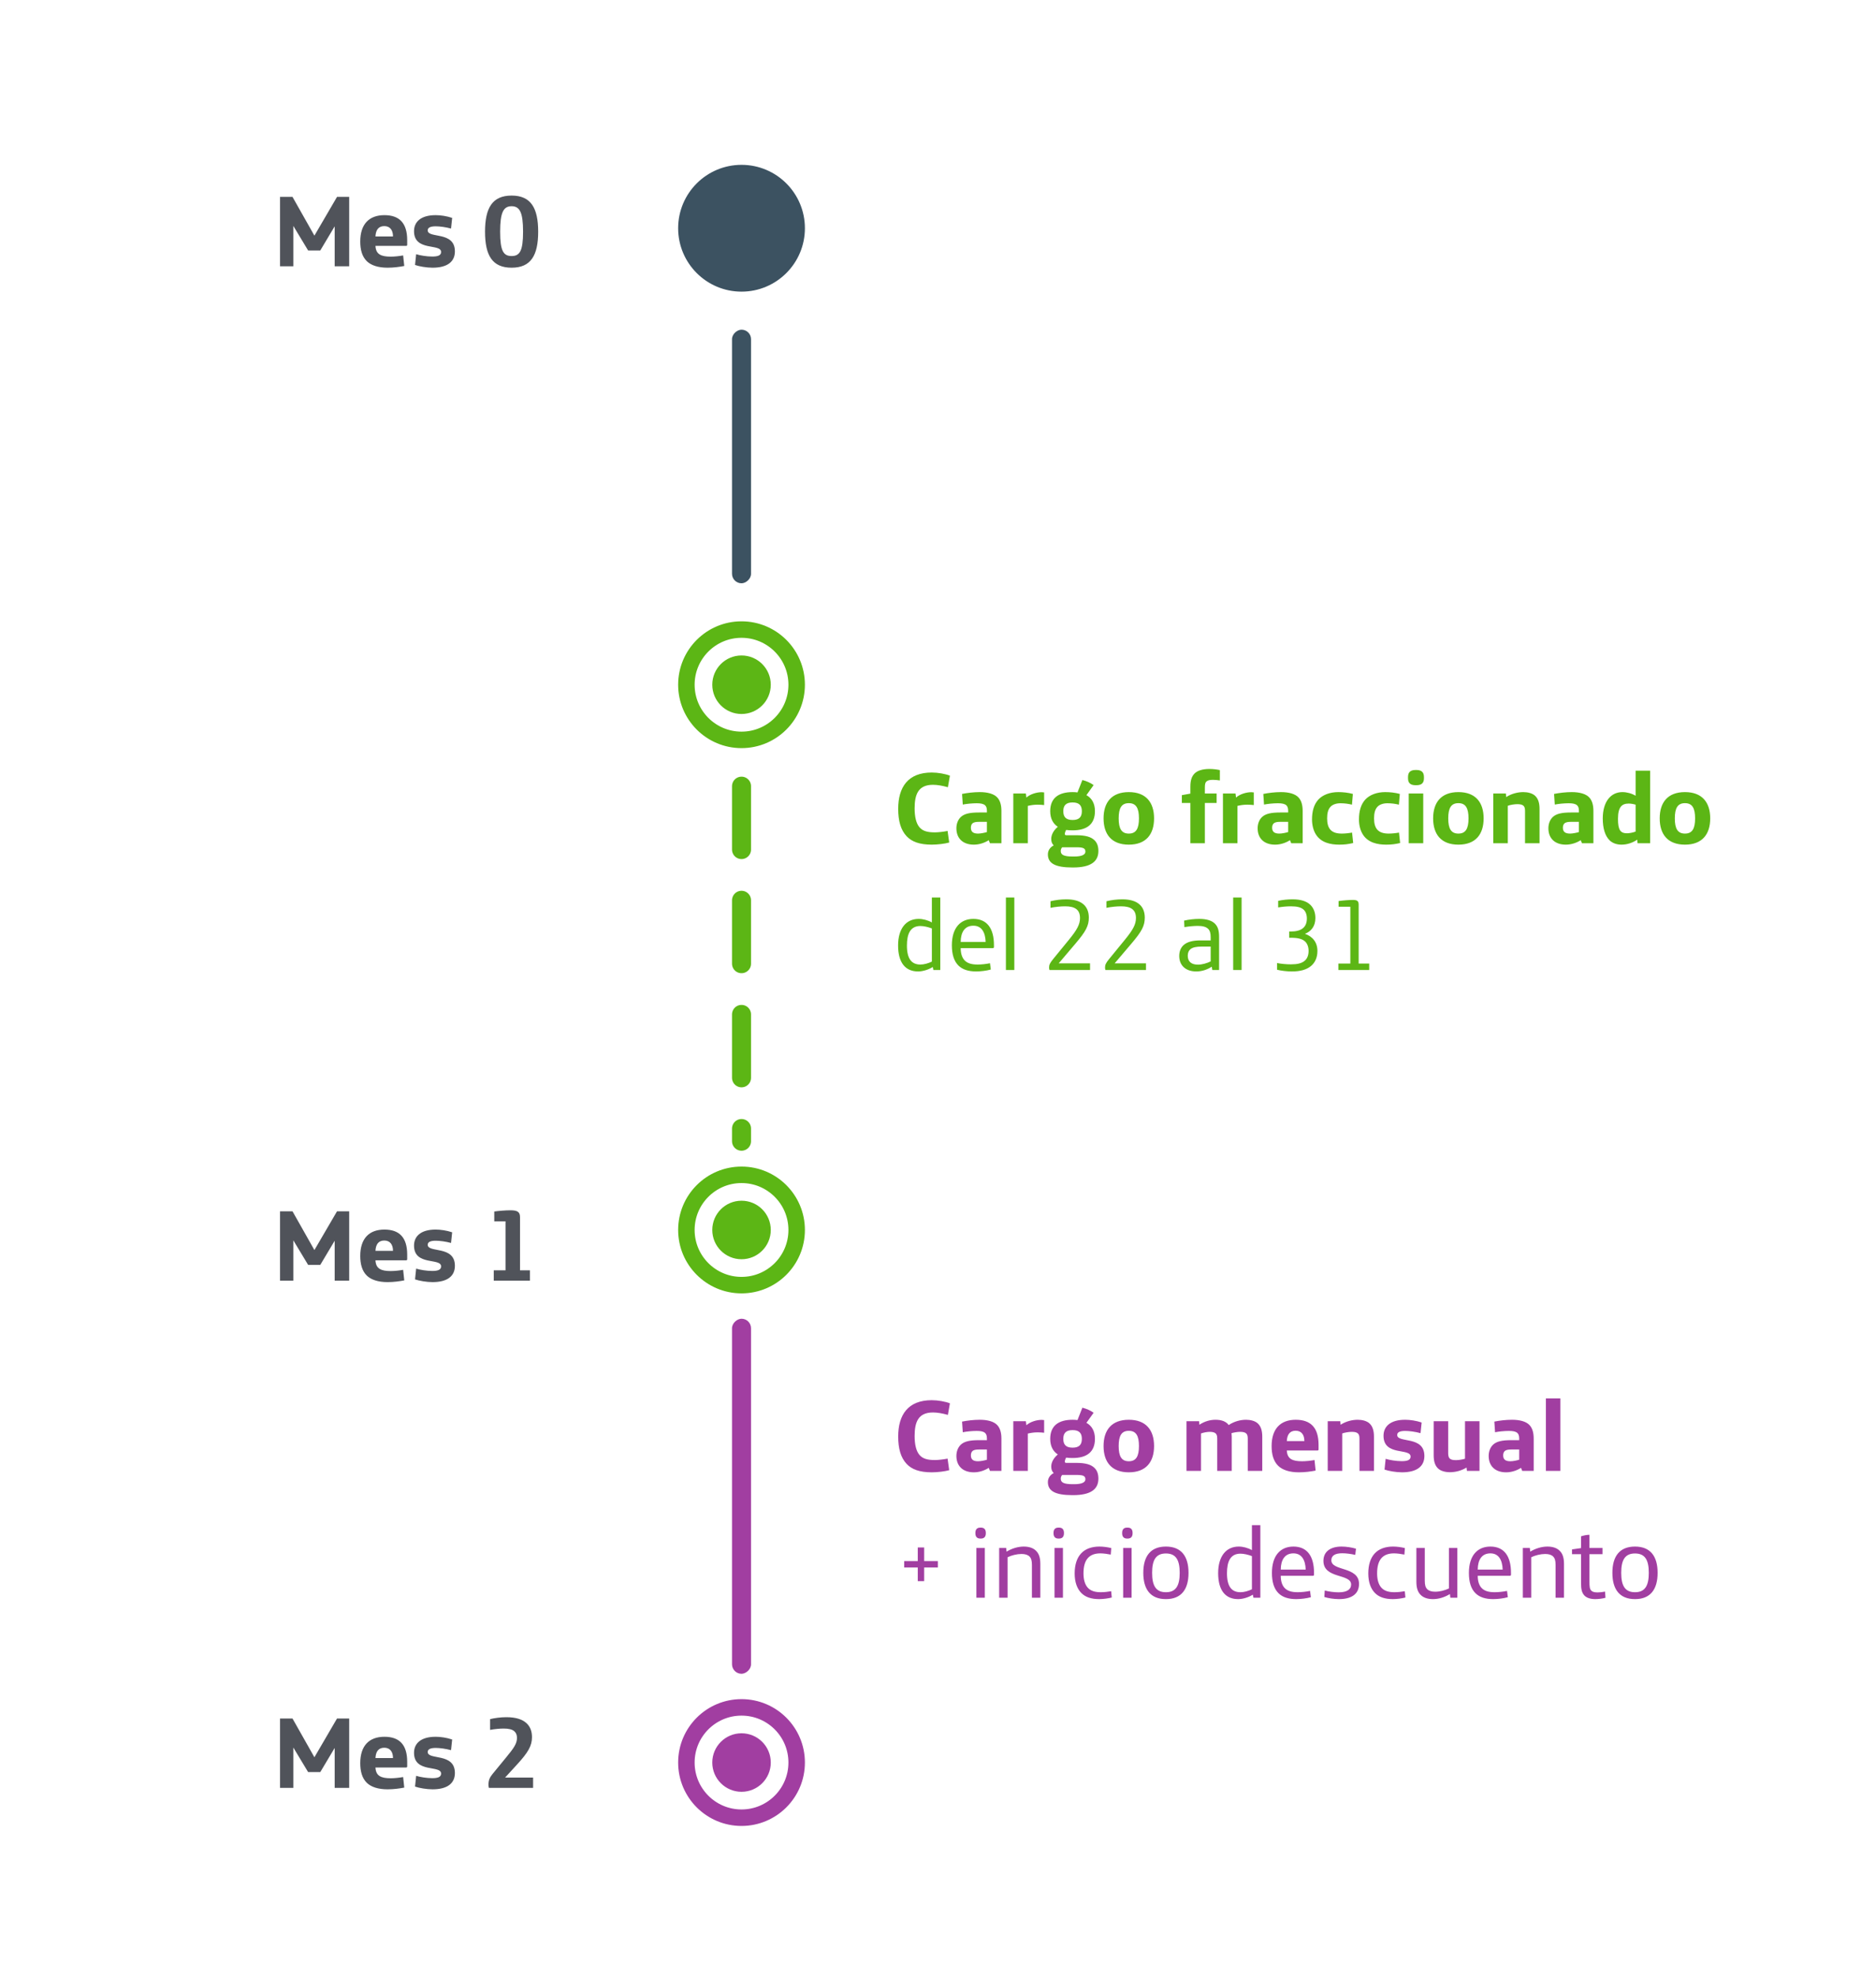 <svg width="296" height="312" viewBox="0 0 296 312" fill="none" xmlns="http://www.w3.org/2000/svg">
<rect width="296" height="312" fill="white"/>
<circle cx="117" cy="36" r="10" transform="rotate(90 117 36)" fill="#3C5261"/>
<rect x="118.5" y="52" width="40" height="3" rx="1.5" transform="rotate(90 118.5 52)" fill="#3C5261"/>
<circle cx="117" cy="108" r="8.7" transform="rotate(90 117 108)" fill="white" stroke="#5CB615" stroke-width="2.6"/>
<circle cx="117" cy="108" r="4.615" transform="rotate(90 117 108)" fill="#5CB615"/>
<path d="M117 124L117 180" stroke="#5CB615" stroke-width="3" stroke-miterlimit="5.759" stroke-linecap="round" stroke-dasharray="10 8"/>
<circle cx="117" cy="194" r="8.7" transform="rotate(90 117 194)" fill="white" stroke="#5CB615" stroke-width="2.6"/>
<circle cx="117" cy="194" r="4.615" transform="rotate(90 117 194)" fill="#5CB615"/>
<rect x="118.5" y="208" width="56" height="3" rx="1.5" transform="rotate(90 118.5 208)" fill="#A13EA1"/>
<circle cx="117" cy="278" r="8.7" transform="rotate(90 117 278)" fill="white" stroke="#A13EA1" stroke-width="2.6"/>
<circle cx="117" cy="278" r="4.615" transform="rotate(90 117 278)" fill="#A13EA1"/>
<path d="M44.184 202L44.184 191.056L46.152 191.056L49.608 197.168L53.176 191.056L55.096 191.056L55.096 202L52.808 202L52.808 195.696L50.536 199.504L48.616 199.504L46.28 195.632L46.28 202L44.184 202ZM61.145 202.224C59.673 202.224 58.569 201.856 57.897 201.216C57.113 200.464 56.841 199.344 56.841 198.096C56.841 195.344 58.249 193.936 60.649 193.936C63.001 193.936 64.249 195.168 64.249 197.888L64.249 198.608C64.249 198.736 64.185 198.784 64.057 198.784L59.241 198.784C59.305 200.112 60.121 200.48 61.657 200.48C62.217 200.48 63.017 200.4 63.609 200.288L63.785 201.952C63.033 202.096 62.121 202.224 61.145 202.224ZM59.241 197.296L62.009 197.296C62.009 196.304 61.545 195.664 60.633 195.664C59.705 195.664 59.289 196.288 59.241 197.296ZM68.238 202.224C67.31 202.224 66.11 202.016 65.486 201.792L65.662 200.096C66.254 200.288 67.342 200.464 68.19 200.464C69.054 200.464 69.598 200.304 69.598 199.744C69.598 198.352 65.326 199.712 65.326 196.464C65.326 195.008 66.382 193.936 68.734 193.936C69.518 193.936 70.494 194.08 71.342 194.368L71.166 196.048C70.35 195.824 69.39 195.696 68.75 195.696C67.934 195.696 67.486 195.888 67.486 196.336C67.486 197.664 71.774 196.4 71.774 199.648C71.774 201.28 70.59 202.224 68.238 202.224ZM77.906 202L77.906 200.368L79.762 200.368L79.762 192.64L77.986 192.64L77.986 191.088C78.642 190.992 79.746 190.896 80.53 190.896C81.666 190.896 82.05 191.168 82.05 191.984L82.05 200.368L83.618 200.368L83.618 202L77.906 202Z" fill="#50535A"/>
<path d="M44.184 282L44.184 271.056L46.152 271.056L49.608 277.168L53.176 271.056L55.096 271.056L55.096 282L52.808 282L52.808 275.696L50.536 279.504L48.616 279.504L46.28 275.632L46.28 282L44.184 282ZM61.145 282.224C59.673 282.224 58.569 281.856 57.897 281.216C57.113 280.464 56.841 279.344 56.841 278.096C56.841 275.344 58.249 273.936 60.649 273.936C63.001 273.936 64.249 275.168 64.249 277.888L64.249 278.608C64.249 278.736 64.185 278.784 64.057 278.784L59.241 278.784C59.305 280.112 60.121 280.48 61.657 280.48C62.217 280.48 63.017 280.4 63.609 280.288L63.785 281.952C63.033 282.096 62.121 282.224 61.145 282.224ZM59.241 277.296L62.009 277.296C62.009 276.304 61.545 275.664 60.633 275.664C59.705 275.664 59.289 276.288 59.241 277.296ZM68.238 282.224C67.31 282.224 66.11 282.016 65.486 281.792L65.662 280.096C66.254 280.288 67.342 280.464 68.19 280.464C69.054 280.464 69.598 280.304 69.598 279.744C69.598 278.352 65.326 279.712 65.326 276.464C65.326 275.008 66.382 273.936 68.734 273.936C69.518 273.936 70.494 274.08 71.342 274.368L71.166 276.048C70.35 275.824 69.39 275.696 68.75 275.696C67.934 275.696 67.486 275.888 67.486 276.336C67.486 277.664 71.774 276.4 71.774 279.648C71.774 281.28 70.59 282.224 68.238 282.224ZM77.138 282C77.09 281.872 77.074 281.664 77.074 281.488C77.074 280.816 77.25 280.368 77.714 279.808L79.842 277.216C81.058 275.744 81.57 275.024 81.57 274.112C81.57 273.648 81.426 273.296 81.138 273.056C80.802 272.768 80.258 272.64 79.474 272.64C78.85 272.64 78.018 272.72 77.33 272.848L77.33 271.152C77.97 270.992 78.978 270.848 79.874 270.848C81.442 270.848 82.482 271.2 83.154 271.872C83.666 272.384 83.938 273.088 83.938 274C83.938 275.36 83.33 276.4 81.602 278.288L79.698 280.368L84.114 280.368L84.114 282L77.138 282Z" fill="#50535A"/>
<path d="M44.184 42L44.184 31.056L46.152 31.056L49.608 37.168L53.176 31.056L55.096 31.056L55.096 42L52.808 42L52.808 35.696L50.536 39.504L48.616 39.504L46.28 35.632L46.28 42L44.184 42ZM61.145 42.224C59.673 42.224 58.569 41.856 57.897 41.216C57.113 40.464 56.841 39.344 56.841 38.096C56.841 35.344 58.249 33.936 60.649 33.936C63.001 33.936 64.249 35.168 64.249 37.888L64.249 38.608C64.249 38.736 64.185 38.784 64.057 38.784L59.241 38.784C59.305 40.112 60.121 40.48 61.657 40.48C62.217 40.48 63.017 40.4 63.609 40.288L63.785 41.952C63.033 42.096 62.121 42.224 61.145 42.224ZM59.241 37.296L62.009 37.296C62.009 36.304 61.545 35.664 60.633 35.664C59.705 35.664 59.289 36.288 59.241 37.296ZM68.238 42.224C67.31 42.224 66.11 42.016 65.486 41.792L65.662 40.096C66.254 40.288 67.342 40.464 68.19 40.464C69.054 40.464 69.598 40.304 69.598 39.744C69.598 38.352 65.326 39.712 65.326 36.464C65.326 35.008 66.382 33.936 68.734 33.936C69.518 33.936 70.494 34.08 71.342 34.368L71.166 36.048C70.35 35.824 69.39 35.696 68.75 35.696C67.934 35.696 67.486 35.888 67.486 36.336C67.486 37.664 71.774 36.4 71.774 39.648C71.774 41.28 70.59 42.224 68.238 42.224ZM80.722 42.224C77.682 42.224 76.53 40.288 76.53 36.544C76.53 32.8 77.682 30.848 80.722 30.848C83.762 30.848 84.914 32.8 84.914 36.544C84.914 40.288 83.762 42.224 80.722 42.224ZM80.722 40.384C82.018 40.384 82.53 39.568 82.53 36.544C82.53 33.52 82.018 32.528 80.722 32.528C79.426 32.528 78.914 33.52 78.914 36.544C78.914 39.568 79.426 40.384 80.722 40.384Z" fill="#50535A"/>
<path d="M147.016 133.224C145.08 133.224 143.864 132.76 143.048 131.896C142.12 130.904 141.72 129.48 141.72 127.576C141.72 124.152 143.272 121.848 147.016 121.848C147.96 121.848 149.176 122.056 149.88 122.344L149.56 124.168C148.712 123.928 147.896 123.784 147.208 123.784C144.856 123.784 144.312 125.336 144.312 127.512C144.312 128.808 144.552 129.896 145.096 130.504C145.576 131.048 146.264 131.288 147.496 131.288C148.024 131.288 148.872 131.192 149.512 131.064L149.768 132.888C149.112 133.08 147.912 133.224 147.016 133.224ZM153.654 133.224C151.862 133.224 150.902 132.168 150.902 130.648C150.902 129.944 151.142 129.304 151.59 128.872C152.15 128.344 153.014 128.152 154.47 128.152H155.718V127.896C155.718 127.464 155.622 127.192 155.43 127.016C155.158 126.776 154.726 126.696 154.102 126.696C153.366 126.696 152.454 126.792 151.91 126.904L151.798 125.224C152.598 125.064 153.638 124.936 154.582 124.936C155.782 124.936 156.854 125.192 157.398 125.832C157.798 126.296 158.006 126.968 158.006 127.912V133H156.198L156.006 132.52C155.334 132.952 154.486 133.224 153.654 133.224ZM154.31 131.48C154.742 131.48 155.35 131.352 155.718 131.24V129.624H154.502C153.958 129.624 153.622 129.688 153.414 129.896C153.27 130.04 153.19 130.264 153.19 130.552C153.19 131.128 153.478 131.48 154.31 131.48ZM159.882 133V125.16H161.866L161.946 125.8C162.554 125.24 163.594 124.952 164.346 124.952C164.474 124.952 164.65 124.968 164.746 124.984V126.984C164.49 126.952 164.106 126.92 163.738 126.92C163.13 126.92 162.666 127 162.17 127.112V133H159.882ZM169.194 136.824C166.49 136.824 165.338 136.168 165.338 134.76C165.338 134.12 165.706 133.624 166.266 133.336C165.994 133.112 165.866 132.76 165.866 132.312C165.866 131.656 166.25 130.952 166.906 130.408C166.17 129.928 165.706 129.128 165.706 127.944C165.706 125.864 167.034 124.936 169.242 124.936C169.498 124.936 169.754 124.952 170.01 124.984L170.778 123.032C171.386 123.176 172.09 123.48 172.554 123.832L171.418 125.416C172.25 125.88 172.762 126.696 172.762 127.944C172.762 130.04 171.45 130.968 169.242 130.968C168.874 130.968 168.538 130.952 168.218 130.904C168.074 131.16 168.01 131.416 168.01 131.528C168.01 131.672 168.074 131.736 168.234 131.736H169.77C171.274 131.736 172.17 131.992 172.73 132.568C173.114 132.968 173.306 133.48 173.306 134.232C173.306 135.864 172.138 136.824 169.322 136.824H169.194ZM169.242 129.336C170.282 129.336 170.698 128.856 170.698 127.944C170.698 127.048 170.282 126.568 169.242 126.568C168.186 126.568 167.77 127.048 167.77 127.944C167.77 128.856 168.186 129.336 169.242 129.336ZM169.258 135.096H169.498C170.65 135.096 171.258 134.824 171.258 134.328C171.258 133.816 170.938 133.64 169.882 133.64H167.594C167.418 133.832 167.37 134.04 167.37 134.232C167.37 134.808 167.802 135.096 169.258 135.096ZM178.107 133.224C175.387 133.224 174.123 131.592 174.123 129.08C174.123 126.568 175.387 124.936 178.107 124.936C180.827 124.936 182.091 126.568 182.091 129.08C182.091 131.592 180.827 133.224 178.107 133.224ZM178.107 131.48C179.259 131.48 179.707 130.696 179.707 129.08C179.707 127.464 179.259 126.68 178.107 126.68C176.955 126.68 176.507 127.464 176.507 129.08C176.507 130.696 176.955 131.48 178.107 131.48ZM187.818 133V126.648H186.474V125.416L187.818 125.176V124.088C187.818 123.128 188.01 122.488 188.474 122.008C188.906 121.56 189.722 121.288 190.81 121.288C191.402 121.288 191.93 121.352 192.474 121.464V123.096C192.154 123.048 191.738 123 191.402 123C190.858 123 190.538 123.08 190.33 123.288C190.186 123.432 190.106 123.656 190.106 124.216V125.16H191.962V126.648H190.106V133H187.818ZM192.96 133V125.16H194.944L195.024 125.8C195.632 125.24 196.672 124.952 197.424 124.952C197.552 124.952 197.728 124.968 197.824 124.984V126.984C197.568 126.952 197.184 126.92 196.816 126.92C196.208 126.92 195.744 127 195.248 127.112V133H192.96ZM201.185 133.224C199.393 133.224 198.433 132.168 198.433 130.648C198.433 129.944 198.673 129.304 199.121 128.872C199.681 128.344 200.545 128.152 202.001 128.152H203.249V127.896C203.249 127.464 203.153 127.192 202.961 127.016C202.689 126.776 202.257 126.696 201.633 126.696C200.897 126.696 199.985 126.792 199.441 126.904L199.329 125.224C200.129 125.064 201.169 124.936 202.113 124.936C203.313 124.936 204.385 125.192 204.929 125.832C205.329 126.296 205.537 126.968 205.537 127.912V133H203.729L203.537 132.52C202.865 132.952 202.017 133.224 201.185 133.224ZM201.841 131.48C202.273 131.48 202.881 131.352 203.249 131.24V129.624H202.033C201.489 129.624 201.153 129.688 200.945 129.896C200.801 130.04 200.721 130.264 200.721 130.552C200.721 131.128 201.009 131.48 201.841 131.48ZM211.301 133.224C209.957 133.224 208.469 132.92 207.653 131.656C207.221 131 207.013 130.12 207.013 129.256C207.013 127.944 207.317 126.872 208.021 126.104C208.725 125.352 209.861 124.936 211.157 124.936C211.877 124.936 212.709 125.016 213.461 125.224L213.317 126.92C212.837 126.792 212.165 126.696 211.509 126.696C210.805 126.696 210.261 126.904 209.925 127.256C209.541 127.672 209.397 128.28 209.397 129.08C209.397 130.696 210.053 131.48 211.701 131.48C212.213 131.48 212.837 131.416 213.333 131.32L213.509 132.968C212.741 133.144 212.165 133.224 211.301 133.224ZM218.707 133.224C217.363 133.224 215.875 132.92 215.059 131.656C214.627 131 214.419 130.12 214.419 129.256C214.419 127.944 214.723 126.872 215.427 126.104C216.131 125.352 217.267 124.936 218.563 124.936C219.283 124.936 220.115 125.016 220.867 125.224L220.723 126.92C220.243 126.792 219.571 126.696 218.915 126.696C218.211 126.696 217.667 126.904 217.331 127.256C216.947 127.672 216.803 128.28 216.803 129.08C216.803 130.696 217.459 131.48 219.107 131.48C219.619 131.48 220.243 131.416 220.739 131.32L220.915 132.968C220.147 133.144 219.571 133.224 218.707 133.224ZM223.362 123.848C222.578 123.848 222.162 123.544 222.162 122.76V122.552C222.162 121.768 222.578 121.448 223.362 121.448H223.474C224.258 121.448 224.674 121.768 224.674 122.552V122.76C224.674 123.544 224.258 123.848 223.474 123.848H223.362ZM222.274 133V125.16H224.562V133H222.274ZM230.107 133.224C227.387 133.224 226.123 131.592 226.123 129.08C226.123 126.568 227.387 124.936 230.107 124.936C232.827 124.936 234.091 126.568 234.091 129.08C234.091 131.592 232.827 133.224 230.107 133.224ZM230.107 131.48C231.259 131.48 231.707 130.696 231.707 129.08C231.707 127.464 231.259 126.68 230.107 126.68C228.955 126.68 228.507 127.464 228.507 129.08C228.507 130.696 228.955 131.48 230.107 131.48ZM235.616 133V125.16H237.6L237.648 125.72C238.512 125.16 239.52 124.936 240.352 124.936C241.04 124.936 241.808 125.112 242.24 125.544C242.72 126.008 242.912 126.696 242.912 127.608V133H240.624V127.88C240.624 127.48 240.544 127.256 240.384 127.096C240.176 126.904 239.856 126.84 239.392 126.84C238.96 126.84 238.272 126.952 237.904 127.096V133H235.616ZM247.06 133.224C245.268 133.224 244.308 132.168 244.308 130.648C244.308 129.944 244.548 129.304 244.996 128.872C245.556 128.344 246.42 128.152 247.876 128.152H249.124V127.896C249.124 127.464 249.028 127.192 248.836 127.016C248.564 126.776 248.132 126.696 247.508 126.696C246.772 126.696 245.86 126.792 245.316 126.904L245.204 125.224C246.004 125.064 247.044 124.936 247.988 124.936C249.188 124.936 250.26 125.192 250.804 125.832C251.204 126.296 251.412 126.968 251.412 127.912V133H249.604L249.412 132.52C248.74 132.952 247.892 133.224 247.06 133.224ZM247.716 131.48C248.148 131.48 248.756 131.352 249.124 131.24V129.624H247.908C247.364 129.624 247.028 129.688 246.82 129.896C246.676 130.04 246.596 130.264 246.596 130.552C246.596 131.128 246.884 131.48 247.716 131.48ZM255.848 133.224C255.08 133.224 254.424 132.984 253.976 132.552C253.24 131.832 252.888 130.632 252.888 129.096C252.888 126.488 254.12 124.936 255.992 124.936C256.68 124.936 257.464 125.144 258.072 125.512V121.56H260.36V133H258.376L258.328 132.44C257.656 132.888 256.808 133.224 255.848 133.224ZM256.712 131.432C257.08 131.432 257.672 131.32 258.072 131.16V126.92C257.72 126.808 257.272 126.744 256.984 126.744C255.912 126.744 255.288 127.272 255.288 129.16C255.288 130.904 255.672 131.432 256.712 131.432ZM265.857 133.224C263.137 133.224 261.873 131.592 261.873 129.08C261.873 126.568 263.137 124.936 265.857 124.936C268.577 124.936 269.841 126.568 269.841 129.08C269.841 131.592 268.577 133.224 265.857 133.224ZM265.857 131.48C267.009 131.48 267.457 130.696 267.457 129.08C267.457 127.464 267.009 126.68 265.857 126.68C264.705 126.68 264.257 127.464 264.257 129.08C264.257 130.696 264.705 131.48 265.857 131.48ZM144.856 153.224C142.856 153.224 141.704 151.848 141.704 149.128C141.704 146.536 142.904 144.936 144.952 144.936C145.624 144.936 146.408 145.144 147.032 145.496V141.56H148.36V153H147.272L147.176 152.52C146.536 152.936 145.592 153.224 144.856 153.224ZM145.224 152.136C145.784 152.136 146.472 151.944 147.032 151.672V146.44C146.456 146.216 145.752 146.056 145.224 146.056C143.624 146.056 143.096 147.304 143.096 149.144C143.096 151.208 143.816 152.136 145.224 152.136ZM154.012 153.224C152.796 153.224 151.852 152.92 151.212 152.28C150.508 151.576 150.188 150.504 150.188 149.096C150.188 146.296 151.58 144.936 153.58 144.936C155.772 144.936 156.828 146.488 156.828 149.064V149.368C156.828 149.496 156.764 149.544 156.636 149.544H151.58C151.58 150.408 151.804 151.112 152.268 151.544C152.684 151.928 153.276 152.136 154.268 152.136C154.828 152.136 155.596 152.056 156.204 151.928L156.332 152.92C155.66 153.112 154.732 153.224 154.012 153.224ZM151.58 148.568H155.516C155.468 147.064 154.892 146.008 153.58 146.008C152.252 146.008 151.596 146.984 151.58 148.568ZM158.714 153V141.56H160.042V153H158.714ZM165.59 153C165.558 152.904 165.526 152.744 165.526 152.632C165.526 152.2 165.638 151.912 166.166 151.272L168.678 148.2C169.942 146.648 170.406 145.8 170.406 144.792C170.406 143.432 169.542 142.952 168.054 142.952C167.398 142.952 166.518 143.032 165.75 143.192V142.152C166.518 141.96 167.398 141.848 168.246 141.848C169.382 141.848 170.342 142.088 170.966 142.648C171.494 143.112 171.798 143.816 171.798 144.728C171.798 146.04 171.318 146.92 169.67 148.856L167.046 151.944H171.99V153H165.59ZM174.418 153C174.386 152.904 174.354 152.744 174.354 152.632C174.354 152.2 174.466 151.912 174.994 151.272L177.506 148.2C178.77 146.648 179.234 145.8 179.234 144.792C179.234 143.432 178.37 142.952 176.882 142.952C176.226 142.952 175.346 143.032 174.578 143.192V142.152C175.346 141.96 176.226 141.848 177.074 141.848C178.21 141.848 179.17 142.088 179.794 142.648C180.322 143.112 180.626 143.816 180.626 144.728C180.626 146.04 180.146 146.92 178.498 148.856L175.874 151.944H180.818V153H174.418ZM188.735 153.224C187.887 153.224 187.167 152.968 186.687 152.472C186.303 152.072 186.063 151.512 186.063 150.776C186.063 150.04 186.319 149.464 186.735 149.08C187.327 148.536 188.255 148.328 189.391 148.328H191.023V147.832C191.023 147.192 190.911 146.792 190.623 146.504C190.287 146.184 189.775 146.04 188.991 146.04C188.399 146.04 187.647 146.104 186.879 146.232L186.831 145.208C187.567 145.032 188.463 144.936 189.215 144.936C190.383 144.936 191.167 145.192 191.663 145.656C192.159 146.136 192.351 146.76 192.351 147.784V153H191.279L191.199 152.472C190.511 152.92 189.679 153.224 188.735 153.224ZM189.023 152.152C189.663 152.152 190.447 151.928 191.023 151.64V149.304H189.583C188.767 149.304 188.207 149.416 187.839 149.704C187.567 149.928 187.407 150.264 187.407 150.744C187.407 151.688 187.999 152.152 189.023 152.152ZM194.574 153V141.56H195.902V153H194.574ZM203.849 153.224C203.017 153.224 202.137 153.112 201.497 152.952V151.896C202.105 152.024 202.969 152.104 203.673 152.104C204.697 152.104 205.321 151.944 205.769 151.608C206.249 151.256 206.473 150.696 206.473 149.976C206.473 149.384 206.281 148.84 205.929 148.504C205.465 148.072 204.745 147.912 203.705 147.912H203.417V146.92H203.689C205.273 146.92 206.201 146.312 206.201 144.872C206.201 144.248 206.009 143.752 205.657 143.448C205.241 143.096 204.633 142.952 203.673 142.952C203.065 142.952 202.345 143.016 201.673 143.128V142.088C202.377 141.928 203.241 141.848 203.929 141.848C205.209 141.848 206.153 142.136 206.745 142.712C207.257 143.208 207.545 143.912 207.545 144.808C207.545 146.104 206.857 146.92 205.897 147.288C207.097 147.704 207.865 148.616 207.865 149.992C207.865 151.032 207.497 151.832 206.841 152.376C206.153 152.936 205.193 153.224 203.849 153.224ZM211.173 153V151.976H213.061V143.016H211.205V142.12C211.861 142.024 212.885 141.944 213.461 141.944C214.149 141.944 214.373 142.12 214.373 142.696V151.976H216.037V153H211.173Z" fill="#5CB615"/>
<path d="M147.016 232.224C145.08 232.224 143.864 231.76 143.048 230.896C142.12 229.904 141.72 228.48 141.72 226.576C141.72 223.152 143.272 220.848 147.016 220.848C147.96 220.848 149.176 221.056 149.88 221.344L149.56 223.168C148.712 222.928 147.896 222.784 147.208 222.784C144.856 222.784 144.312 224.336 144.312 226.512C144.312 227.808 144.552 228.896 145.096 229.504C145.576 230.048 146.264 230.288 147.496 230.288C148.024 230.288 148.872 230.192 149.512 230.064L149.768 231.888C149.112 232.08 147.912 232.224 147.016 232.224ZM153.654 232.224C151.862 232.224 150.902 231.168 150.902 229.648C150.902 228.944 151.142 228.304 151.59 227.872C152.15 227.344 153.014 227.152 154.47 227.152H155.718V226.896C155.718 226.464 155.622 226.192 155.43 226.016C155.158 225.776 154.726 225.696 154.102 225.696C153.366 225.696 152.454 225.792 151.91 225.904L151.798 224.224C152.598 224.064 153.638 223.936 154.582 223.936C155.782 223.936 156.854 224.192 157.398 224.832C157.798 225.296 158.006 225.968 158.006 226.912V232H156.198L156.006 231.52C155.334 231.952 154.486 232.224 153.654 232.224ZM154.31 230.48C154.742 230.48 155.35 230.352 155.718 230.24V228.624H154.502C153.958 228.624 153.622 228.688 153.414 228.896C153.27 229.04 153.19 229.264 153.19 229.552C153.19 230.128 153.478 230.48 154.31 230.48ZM159.882 232V224.16H161.866L161.946 224.8C162.554 224.24 163.594 223.952 164.346 223.952C164.474 223.952 164.65 223.968 164.746 223.984V225.984C164.49 225.952 164.106 225.92 163.738 225.92C163.13 225.92 162.666 226 162.17 226.112V232H159.882ZM169.194 235.824C166.49 235.824 165.338 235.168 165.338 233.76C165.338 233.12 165.706 232.624 166.266 232.336C165.994 232.112 165.866 231.76 165.866 231.312C165.866 230.656 166.25 229.952 166.906 229.408C166.17 228.928 165.706 228.128 165.706 226.944C165.706 224.864 167.034 223.936 169.242 223.936C169.498 223.936 169.754 223.952 170.01 223.984L170.778 222.032C171.386 222.176 172.09 222.48 172.554 222.832L171.418 224.416C172.25 224.88 172.762 225.696 172.762 226.944C172.762 229.04 171.45 229.968 169.242 229.968C168.874 229.968 168.538 229.952 168.218 229.904C168.074 230.16 168.01 230.416 168.01 230.528C168.01 230.672 168.074 230.736 168.234 230.736H169.77C171.274 230.736 172.17 230.992 172.73 231.568C173.114 231.968 173.306 232.48 173.306 233.232C173.306 234.864 172.138 235.824 169.322 235.824H169.194ZM169.242 228.336C170.282 228.336 170.698 227.856 170.698 226.944C170.698 226.048 170.282 225.568 169.242 225.568C168.186 225.568 167.77 226.048 167.77 226.944C167.77 227.856 168.186 228.336 169.242 228.336ZM169.258 234.096H169.498C170.65 234.096 171.258 233.824 171.258 233.328C171.258 232.816 170.938 232.64 169.882 232.64H167.594C167.418 232.832 167.37 233.04 167.37 233.232C167.37 233.808 167.802 234.096 169.258 234.096ZM178.107 232.224C175.387 232.224 174.123 230.592 174.123 228.08C174.123 225.568 175.387 223.936 178.107 223.936C180.827 223.936 182.091 225.568 182.091 228.08C182.091 230.592 180.827 232.224 178.107 232.224ZM178.107 230.48C179.259 230.48 179.707 229.696 179.707 228.08C179.707 226.464 179.259 225.68 178.107 225.68C176.955 225.68 176.507 226.464 176.507 228.08C176.507 229.696 176.955 230.48 178.107 230.48ZM187.21 232V224.16H189.194L189.242 224.72C190.09 224.16 190.97 223.936 191.786 223.936C192.746 223.936 193.466 224.208 193.866 224.768C194.746 224.176 195.754 223.936 196.602 223.936C197.29 223.936 198.058 224.112 198.49 224.544C198.97 225.008 199.162 225.696 199.162 226.608V232H196.874V226.88C196.874 226.48 196.794 226.256 196.634 226.096C196.426 225.904 196.106 225.84 195.642 225.84C195.258 225.84 194.698 225.936 194.314 226.048C194.33 226.224 194.346 226.416 194.346 226.608V232H192.058V226.88C192.058 226.48 191.978 226.256 191.818 226.096C191.61 225.904 191.274 225.84 190.858 225.84C190.458 225.84 189.882 225.952 189.498 226.096V232H187.21ZM204.942 232.224C203.47 232.224 202.366 231.856 201.694 231.216C200.91 230.464 200.638 229.344 200.638 228.096C200.638 225.344 202.046 223.936 204.446 223.936C206.798 223.936 208.046 225.168 208.046 227.888V228.608C208.046 228.736 207.982 228.784 207.854 228.784H203.038C203.102 230.112 203.918 230.48 205.454 230.48C206.014 230.48 206.814 230.4 207.406 230.288L207.582 231.952C206.83 232.096 205.918 232.224 204.942 232.224ZM203.038 227.296H205.806C205.806 226.304 205.342 225.664 204.43 225.664C203.502 225.664 203.086 226.288 203.038 227.296ZM209.491 232V224.16H211.475L211.523 224.72C212.387 224.16 213.395 223.936 214.227 223.936C214.915 223.936 215.683 224.112 216.115 224.544C216.595 225.008 216.787 225.696 216.787 226.608V232H214.499V226.88C214.499 226.48 214.419 226.256 214.259 226.096C214.051 225.904 213.731 225.84 213.267 225.84C212.835 225.84 212.147 225.952 211.779 226.096V232H209.491ZM221.207 232.224C220.279 232.224 219.079 232.016 218.455 231.792L218.631 230.096C219.223 230.288 220.311 230.464 221.159 230.464C222.023 230.464 222.567 230.304 222.567 229.744C222.567 228.352 218.295 229.712 218.295 226.464C218.295 225.008 219.351 223.936 221.703 223.936C222.487 223.936 223.463 224.08 224.311 224.368L224.135 226.048C223.319 225.824 222.359 225.696 221.719 225.696C220.903 225.696 220.455 225.888 220.455 226.336C220.455 227.664 224.743 226.4 224.743 229.648C224.743 231.28 223.559 232.224 221.207 232.224ZM228.769 232.208C228.081 232.208 227.313 232.032 226.881 231.6C226.401 231.136 226.209 230.448 226.209 229.536V224.16H228.497V229.216C228.497 229.616 228.577 229.888 228.737 230.048C228.945 230.24 229.265 230.304 229.729 230.304C230.129 230.304 230.769 230.208 231.153 230.08V224.16H233.441V232H231.457L231.393 231.472C230.545 232 229.569 232.208 228.769 232.208ZM237.638 232.224C235.846 232.224 234.886 231.168 234.886 229.648C234.886 228.944 235.126 228.304 235.574 227.872C236.134 227.344 236.998 227.152 238.454 227.152H239.702V226.896C239.702 226.464 239.606 226.192 239.414 226.016C239.142 225.776 238.71 225.696 238.086 225.696C237.35 225.696 236.438 225.792 235.894 225.904L235.782 224.224C236.582 224.064 237.622 223.936 238.566 223.936C239.766 223.936 240.838 224.192 241.382 224.832C241.782 225.296 241.99 225.968 241.99 226.912V232H240.182L239.99 231.52C239.318 231.952 238.47 232.224 237.638 232.224ZM238.294 230.48C238.726 230.48 239.334 230.352 239.702 230.24V228.624H238.486C237.942 228.624 237.606 228.688 237.398 228.896C237.254 229.04 237.174 229.264 237.174 229.552C237.174 230.128 237.462 230.48 238.294 230.48ZM243.914 232V220.56H246.202V232H243.914ZM144.808 249.392V247.232H142.664V246.224H144.808V244.08H145.816V246.224H147.976V247.232H145.816V249.392H144.808ZM154.682 242.672C154.202 242.672 153.898 242.432 153.898 241.824V241.792C153.898 241.184 154.202 240.944 154.682 240.944H154.762C155.242 240.944 155.546 241.184 155.546 241.792V241.824C155.546 242.432 155.242 242.672 154.762 242.672H154.682ZM154.058 252V244.16H155.386V252H154.058ZM157.651 252V244.16H158.755L158.819 244.736C159.635 244.24 160.611 243.936 161.523 243.936C162.371 243.936 163.043 244.16 163.491 244.624C163.923 245.056 164.147 245.696 164.147 246.672V252H162.819V246.832C162.819 246.16 162.707 245.776 162.435 245.504C162.163 245.232 161.747 245.104 161.171 245.104C160.467 245.104 159.619 245.312 158.979 245.616V252H157.651ZM167.01 242.672C166.53 242.672 166.226 242.432 166.226 241.824V241.792C166.226 241.184 166.53 240.944 167.01 240.944H167.09C167.57 240.944 167.874 241.184 167.874 241.792V241.824C167.874 242.432 167.57 242.672 167.09 242.672H167.01ZM166.386 252V244.16H167.714V252H166.386ZM173.451 252.224C172.171 252.224 171.243 251.904 170.603 251.248C169.947 250.576 169.563 249.552 169.563 248.176C169.563 246.8 169.915 245.728 170.587 245.008C171.259 244.288 172.267 243.936 173.467 243.936C174.075 243.936 174.795 244.032 175.339 244.176L175.259 245.2C174.763 245.104 174.123 245.008 173.627 245.008C171.787 245.008 170.955 246.08 170.955 248.16C170.955 249.152 171.179 249.904 171.611 250.4C172.059 250.912 172.731 251.136 173.691 251.136C174.219 251.136 174.923 251.056 175.323 250.976L175.419 251.968C174.907 252.112 174.027 252.224 173.451 252.224ZM177.839 242.672C177.359 242.672 177.055 242.432 177.055 241.824V241.792C177.055 241.184 177.359 240.944 177.839 240.944H177.919C178.399 240.944 178.703 241.184 178.703 241.792V241.824C178.703 242.432 178.399 242.672 177.919 242.672H177.839ZM177.215 252V244.16H178.543V252H177.215ZM183.96 252.224C181.528 252.224 180.392 250.688 180.392 248.08C180.392 245.472 181.528 243.936 183.96 243.936C186.392 243.936 187.528 245.472 187.528 248.08C187.528 250.688 186.392 252.224 183.96 252.224ZM183.96 251.136C185.56 251.136 186.136 250.08 186.136 248.08C186.136 246.08 185.56 245.024 183.96 245.024C182.36 245.024 181.784 246.08 181.784 248.08C181.784 250.08 182.36 251.136 183.96 251.136ZM195.356 252.224C193.356 252.224 192.204 250.848 192.204 248.128C192.204 245.536 193.404 243.936 195.452 243.936C196.124 243.936 196.908 244.144 197.532 244.496V240.56H198.86V252H197.772L197.676 251.52C197.036 251.936 196.092 252.224 195.356 252.224ZM195.724 251.136C196.284 251.136 196.972 250.944 197.532 250.672V245.44C196.956 245.216 196.252 245.056 195.724 245.056C194.124 245.056 193.596 246.304 193.596 248.144C193.596 250.208 194.316 251.136 195.724 251.136ZM204.512 252.224C203.296 252.224 202.352 251.92 201.712 251.28C201.008 250.576 200.688 249.504 200.688 248.096C200.688 245.296 202.08 243.936 204.08 243.936C206.272 243.936 207.328 245.488 207.328 248.064V248.368C207.328 248.496 207.264 248.544 207.136 248.544H202.08C202.08 249.408 202.304 250.112 202.768 250.544C203.184 250.928 203.776 251.136 204.768 251.136C205.328 251.136 206.096 251.056 206.704 250.928L206.832 251.92C206.16 252.112 205.232 252.224 204.512 252.224ZM202.08 247.568H206.016C205.968 246.064 205.392 245.008 204.08 245.008C202.752 245.008 202.096 245.984 202.08 247.568ZM211.262 252.224C210.51 252.224 209.55 252.08 208.958 251.888L209.022 250.864C209.662 251.04 210.526 251.152 211.214 251.152C212.494 251.152 213.182 250.72 213.182 249.92C213.182 248.16 208.814 249.072 208.814 246.192C208.814 244.672 209.998 243.936 211.662 243.936C212.446 243.936 213.326 244.08 213.95 244.272L213.838 245.248C213.134 245.088 212.414 244.992 211.774 244.992C210.654 244.992 210.062 245.36 210.062 246.096C210.062 247.856 214.43 247.024 214.43 249.824C214.43 251.488 213.15 252.224 211.262 252.224ZM219.78 252.224C218.5 252.224 217.572 251.904 216.932 251.248C216.276 250.576 215.892 249.552 215.892 248.176C215.892 246.8 216.243 245.728 216.916 245.008C217.588 244.288 218.596 243.936 219.796 243.936C220.404 243.936 221.124 244.032 221.668 244.176L221.588 245.2C221.092 245.104 220.452 245.008 219.956 245.008C218.116 245.008 217.284 246.08 217.284 248.16C217.284 249.152 217.508 249.904 217.94 250.4C218.388 250.912 219.06 251.136 220.02 251.136C220.548 251.136 221.252 251.056 221.652 250.976L221.748 251.968C221.236 252.112 220.356 252.224 219.78 252.224ZM226.103 252.224C225.255 252.224 224.583 252 224.135 251.536C223.703 251.104 223.479 250.464 223.479 249.488V244.16H224.807V249.328C224.807 250 224.919 250.384 225.191 250.656C225.463 250.928 225.879 251.056 226.455 251.056C227.159 251.056 227.975 250.848 228.615 250.544V244.16H229.943V252H228.839L228.775 251.424C227.959 251.92 227.015 252.224 226.103 252.224ZM235.591 252.224C234.375 252.224 233.431 251.92 232.791 251.28C232.087 250.576 231.767 249.504 231.767 248.096C231.767 245.296 233.159 243.936 235.159 243.936C237.351 243.936 238.407 245.488 238.407 248.064V248.368C238.407 248.496 238.343 248.544 238.215 248.544H233.159C233.159 249.408 233.383 250.112 233.847 250.544C234.263 250.928 234.855 251.136 235.847 251.136C236.407 251.136 237.175 251.056 237.783 250.928L237.911 251.92C237.239 252.112 236.311 252.224 235.591 252.224ZM233.159 247.568H237.095C237.047 246.064 236.471 245.008 235.159 245.008C233.831 245.008 233.174 245.984 233.159 247.568ZM240.276 252V244.16H241.38L241.444 244.736C242.26 244.24 243.236 243.936 244.148 243.936C244.996 243.936 245.668 244.16 246.116 244.624C246.548 245.056 246.772 245.696 246.772 246.672V252H245.444V246.832C245.444 246.16 245.332 245.776 245.06 245.504C244.788 245.232 244.372 245.104 243.796 245.104C243.092 245.104 242.244 245.312 241.604 245.616V252H240.276ZM251.699 252.224C250.931 252.224 250.307 252.016 249.955 251.616C249.571 251.168 249.459 250.64 249.459 249.664V245.136H248.035V244.384L249.459 244.176V242.32C249.843 242.192 250.371 242.08 250.787 242.08V244.16H252.851V245.136H250.787V249.488C250.787 250.24 250.835 250.624 251.059 250.864C251.235 251.056 251.507 251.168 252.067 251.168C252.339 251.168 252.867 251.12 253.251 251.04L253.315 252.016C252.899 252.128 252.275 252.224 251.699 252.224ZM257.975 252.224C255.543 252.224 254.407 250.688 254.407 248.08C254.407 245.472 255.543 243.936 257.975 243.936C260.407 243.936 261.543 245.472 261.543 248.08C261.543 250.688 260.407 252.224 257.975 252.224ZM257.975 251.136C259.575 251.136 260.151 250.08 260.151 248.08C260.151 246.08 259.575 245.024 257.975 245.024C256.375 245.024 255.799 246.08 255.799 248.08C255.799 250.08 256.375 251.136 257.975 251.136Z" fill="#A13EA1"/>
</svg>
